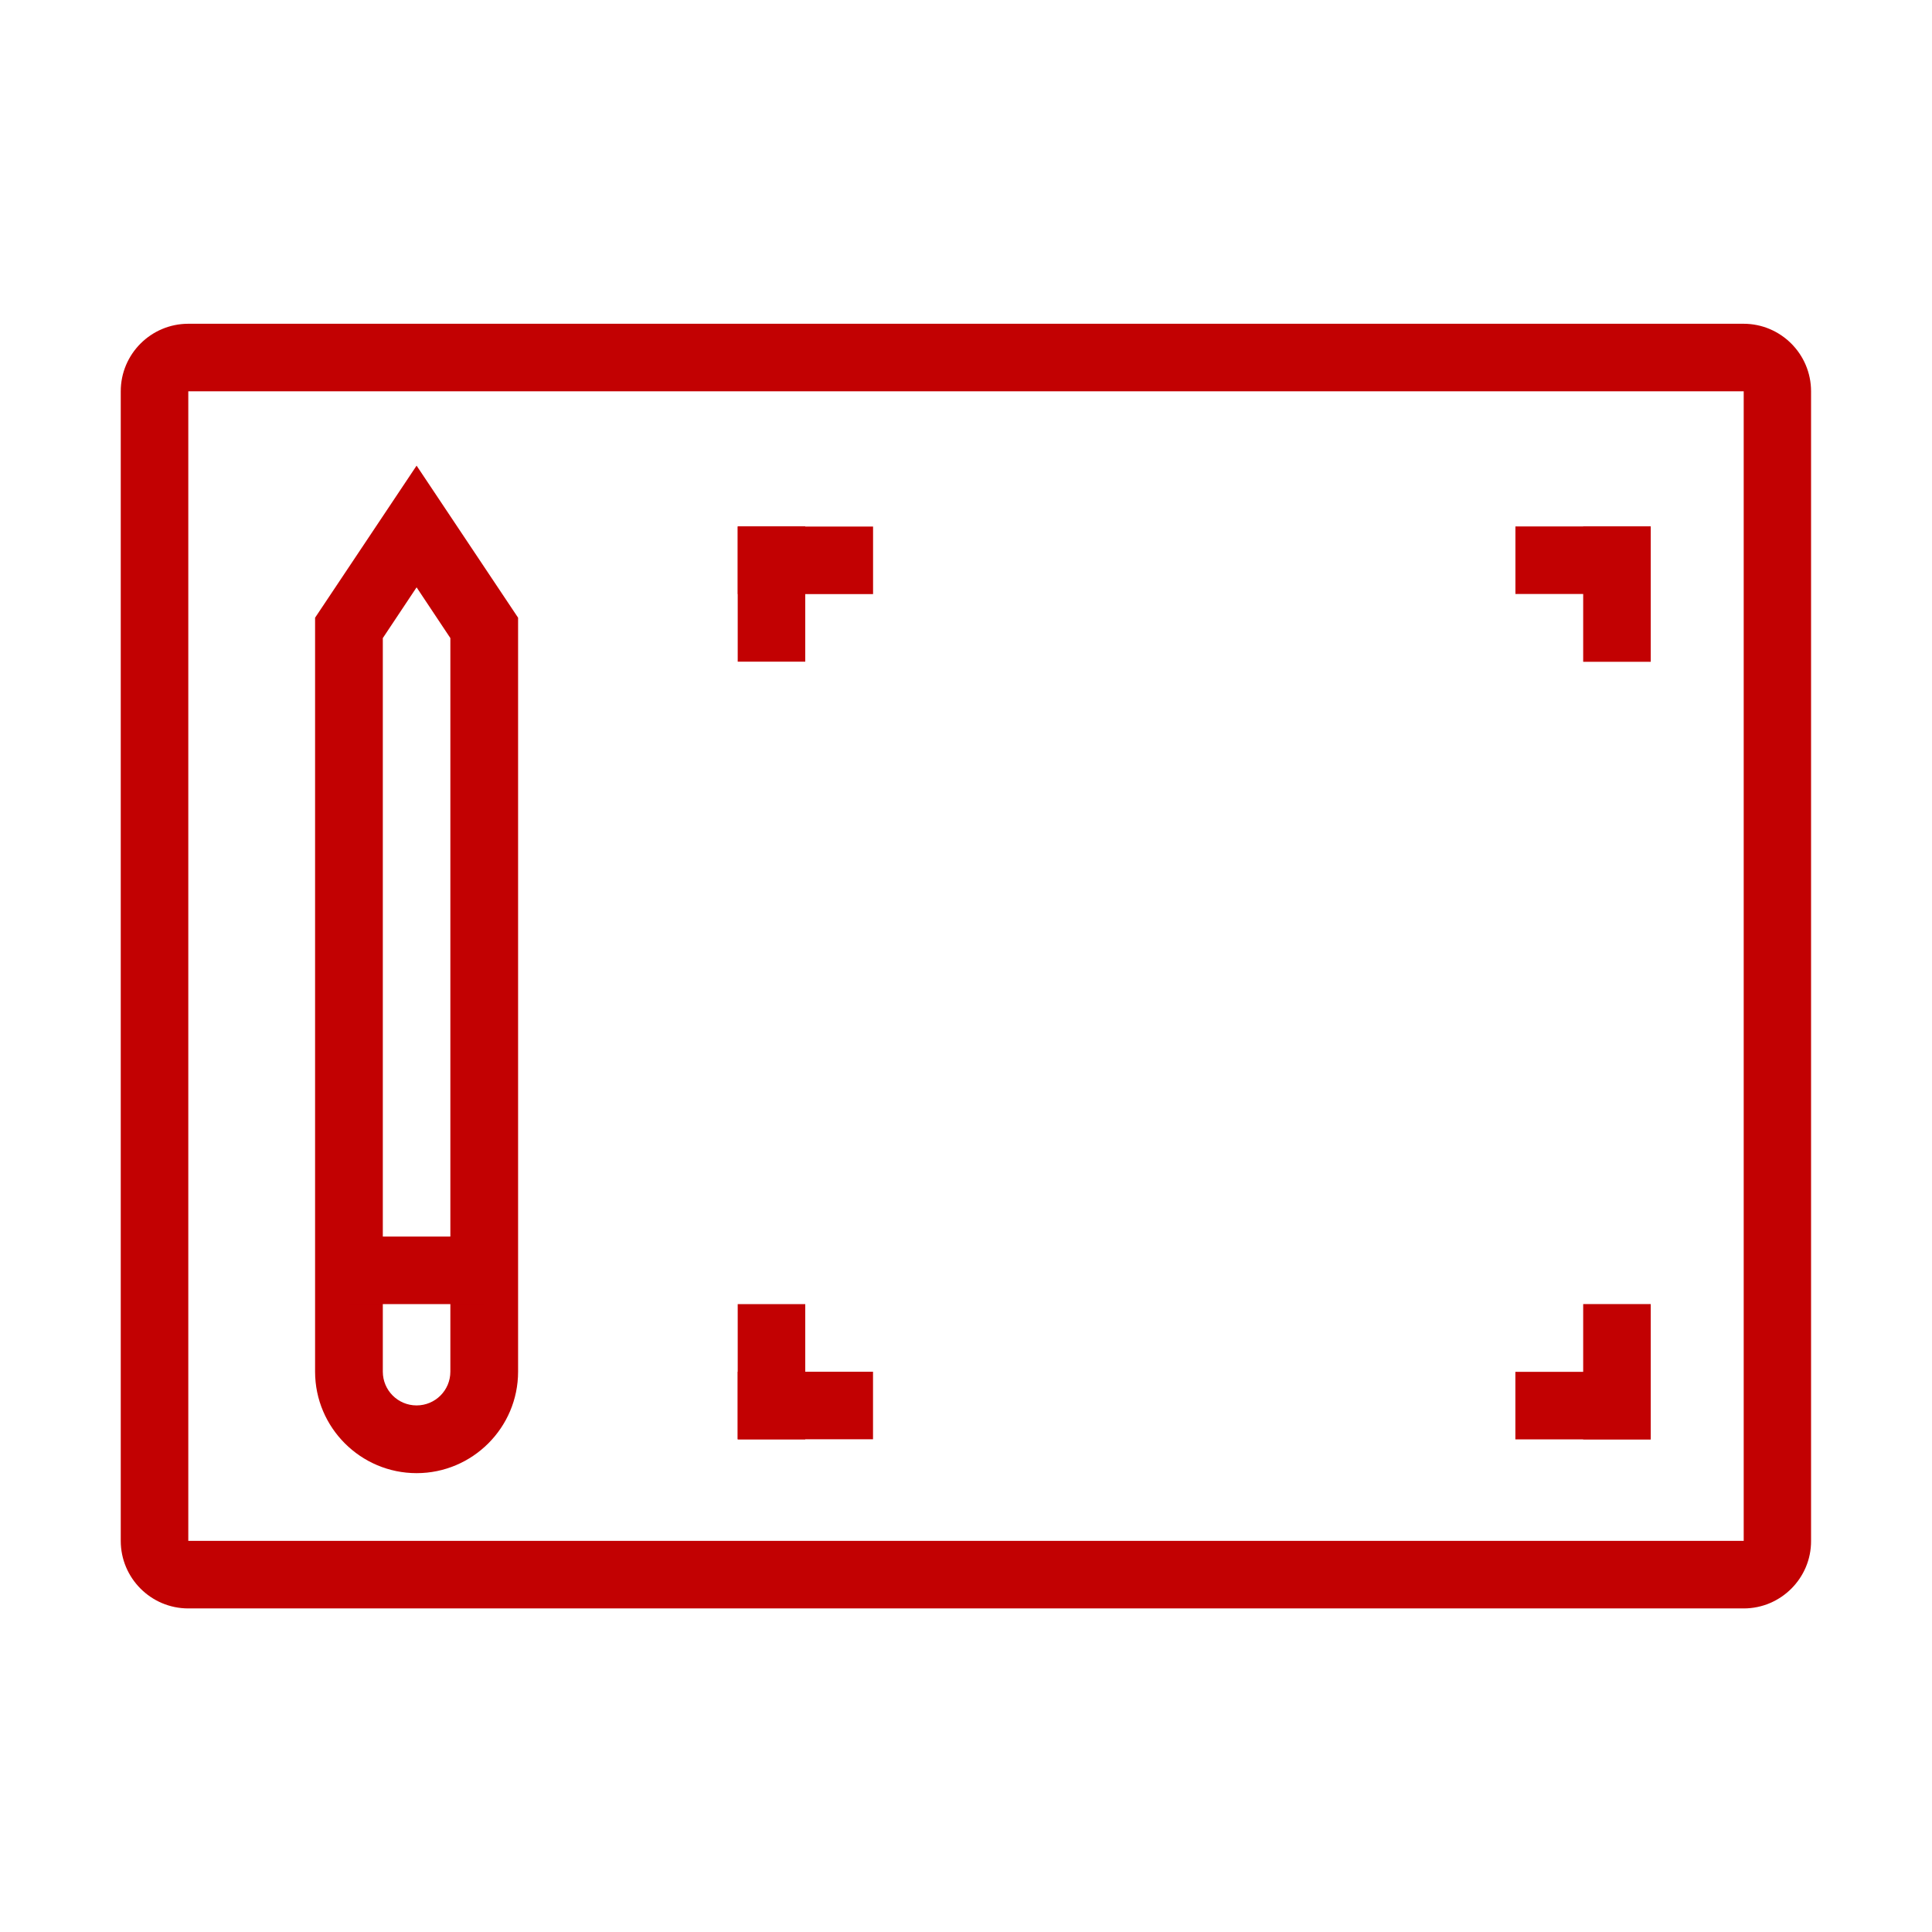 <?xml version="1.0" standalone="no"?><!DOCTYPE svg PUBLIC "-//W3C//DTD SVG 1.1//EN" "http://www.w3.org/Graphics/SVG/1.1/DTD/svg11.dtd"><svg t="1717464482407" class="icon" viewBox="0 0 1024 1024" version="1.1" xmlns="http://www.w3.org/2000/svg" p-id="16761" xmlns:xlink="http://www.w3.org/1999/xlink" width="256" height="256"><path d="M924.2 852.5H99.8C80 852.5 64 836.4 64 816.7V207.4c0-19.8 16.1-35.8 35.8-35.8h824.3c19.8 0 35.8 16.1 35.8 35.8v609.3c0.1 19.7-16 35.8-35.7 35.8zM99.8 207.4v609.3h824.4V207.4H99.8z" fill="#C20102" p-id="16762"></path><path d="M220.8 780.8c-29.6 0-53.8-24.1-53.8-53.8V327.4l53.8-80.6 53.8 80.6V727c0 29.7-24.2 53.8-53.8 53.8z m-17.9-442.6V727c0 9.9 8 17.9 17.9 17.9s17.9-8 17.9-17.9V338.2l-17.9-26.9-17.9 26.9z" fill="#C20102" p-id="16763"></path><path d="M185 655.4h71.7v35.8H185z" fill="#C20102" p-id="16764"></path><path d="M391 279h35.8v71.7H391z" fill="#C20102" p-id="16765"></path><path d="M462.743 279.083v35.8h-71.7v-35.8zM874.92 350.766h-35.8v-71.7h35.8z" fill="#C20102" p-id="16766"></path><path d="M874.903 279.023v35.8h-71.7v-35.8z" fill="#C20102" p-id="16767"></path><path d="M874.92 762.886h-35.8v-71.7h35.8z" fill="#C20102" p-id="16768"></path><path d="M803.177 762.903v-35.8h71.7v35.8z" fill="#C20102" p-id="16769"></path><path d="M391 691.2h35.8v71.7H391z" fill="#C20102" p-id="16770"></path><path d="M391.017 762.843v-35.8h71.7v35.8z" fill="#C20102" p-id="16771"></path></svg>